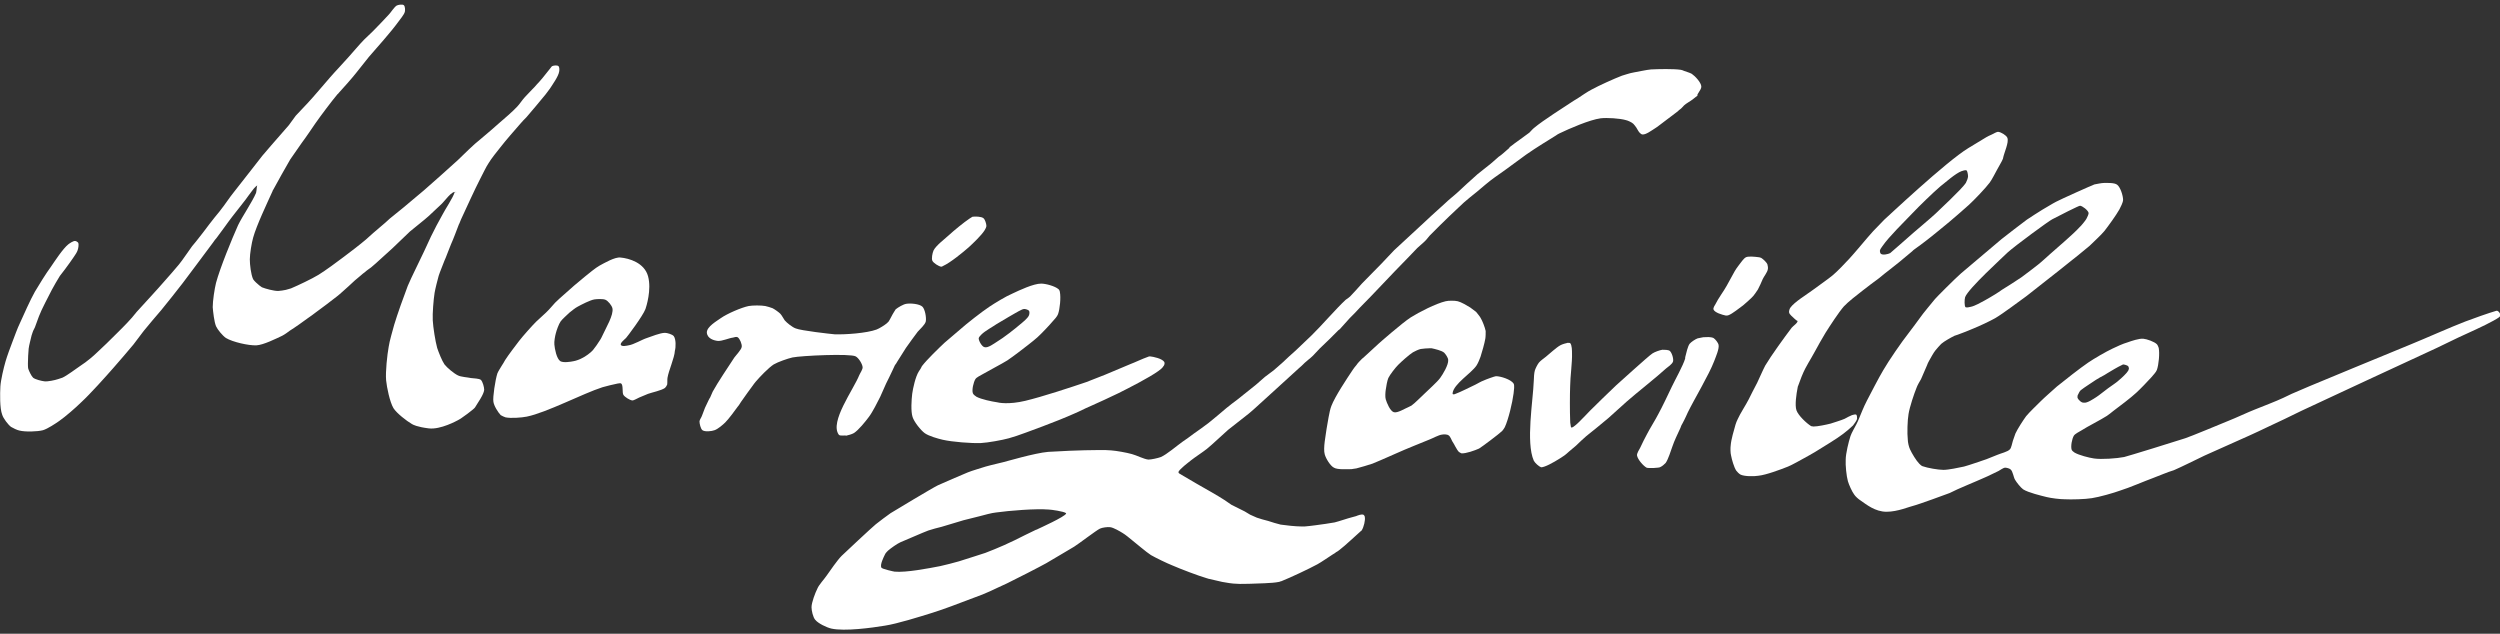 <?xml version="1.0" encoding="utf-8"?>
<!-- Generator: Adobe Illustrator 27.3.1, SVG Export Plug-In . SVG Version: 6.00 Build 0)  -->
<svg version="1.1" id="Ebene_1" xmlns="http://www.w3.org/2000/svg" xmlns:xlink="http://www.w3.org/1999/xlink" x="0px" y="0px"
	 viewBox="0 0 680.5 172.5" style="enable-background:new 0 0 680.5 172.5;" xml:space="preserve">
<rect x="0" y="0" width="680.5" height="172.5" fill="#333333" stroke="none"/>
<style type="text/css">
	.st0{fill:#FFFFFF;}
</style>
<g>
	<path class="st0" d="M290.2,139.8c-0.4,0.9-7.3,4-7.7,4.2c-0.1,0.1-0.4,0.2-0.5,0.2c-1.5,0.7-4.5,2.2-5.9,2.9
		c-0.7,0.3-2.1,1-2.8,1.3c-1.3,0.6-3.8,1.6-5.1,2.1c-0.8,0.3-2.3,0.7-3.1,1c-1,0.3-3.1,1-4.1,1.3c-1.3,0.4-3.8,1-5.1,1.3
		c-3.1,0.6-9.3,1.8-12.4,1.5c-0.1,0-3.4-0.7-3.6-1.1c-0.4-0.8,0.6-2.8,1-3.6c0.1-0.3,0.6-0.8,0.8-1c0.8-0.7,2.5-1.9,3.4-2.3
		c0.3-0.1,6.7-2.9,7.6-3.2c0.9-0.3,2.7-0.8,3.6-1c1.5-0.4,4.5-1.4,6-1.8c1.1-0.3,3.3-0.8,4.4-1.1c1.1-0.3,3.3-0.9,4.4-1
		c3.6-0.5,10.8-1.1,14.4-0.8c0.5,0,4.2,0.5,4.7,1C290.1,139.6,290.2,139.7,290.2,139.8 M463.1,23.6c0-1.1-1.7-2.9-2.6-3.5
		c-0.5-0.3-1.6-0.6-2.1-0.8c-0.2-0.1-0.7-0.3-0.9-0.3c-2-0.3-6.1-0.2-8.1-0.1c-1.2,0.1-3.4,0.6-4.6,0.8c-0.5,0.1-1.5,0.3-2,0.5
		c-0.3,0.1-1,0.3-1.3,0.4c-2.1,0.8-6.3,2.7-8.3,3.8c-1,0.5-2.9,1.8-3.8,2.4c-0.3,0.2-0.8,0.5-1,0.6c-2.7,1.8-8.3,5.3-10.8,7.4
		c-0.4,0.3-1,1-1.3,1.3c-0.6,0.5-2,1.4-2.6,1.9c-0.7,0.5-2.1,1.5-2.7,2c-0.1,0.1-0.2,0.2-0.2,0.3c-0.4,0.4-1.2,1-1.6,1.4
		c-0.3,0.3-1,0.8-1.3,1c-0.7,0.6-2.1,1.9-2.8,2.4c-0.7,0.6-2.2,1.7-2.9,2.3c-1.5,1.3-4.3,3.9-5.7,5.2c-0.8,0.7-2.4,2-3.1,2.7
		c-1.8,1.6-5.5,5-7.3,6.7c-1.6,1.5-5,4.6-6.6,6.1c-0.9,0.9-2.6,2.8-3.5,3.7c-1.3,1.4-4,4-5.3,5.4c-0.8,0.9-2.4,2.7-3.2,3.5
		c-0.3,0.3-0.9,0.7-1.2,0.9c-2.5,2.3-6.9,7.4-9.3,9.7c-1,1-3.2,3-4.3,4.1c-0.9,0.8-2.7,2.4-3.6,3.3c-0.6,0.5-1.8,1.6-2.4,2.1
		s-1.8,1.3-2.4,1.8s-1.8,1.6-2.4,2.1c-1.2,1-3.8,3-5,4c-0.8,0.6-2.4,1.8-3.1,2.4c-1.2,1-3.5,3-4.8,4c-1,0.8-3,2.2-4,2.9
		c-0.8,0.6-2.4,1.8-3.2,2.3c-1.4,1-4.2,3.4-5.8,4.1c-0.8,0.3-2.6,0.7-3.4,0.7c-1.2-0.1-3.3-1.2-4.5-1.5c-1.4-0.4-4.2-0.9-5.6-1
		c-0.8-0.1-2.3-0.1-3.1-0.1c-2.1,0-6.2,0.1-8.3,0.2c-1.5,0.1-2.2,0.1-5.8,0.3c-3.6,0.3-11.7,2.7-12.2,2.8c-0.8,0.2-2.5,0.6-3.3,0.8
		c-0.4,0.1-1.1,0.3-1.5,0.4c-1.2,0.4-3.7,1.1-4.9,1.6c-1.2,0.5-7.3,3.1-8.1,3.5c-1.3,0.6-12.1,7.1-12.9,7.6c-1,0.7-3,2.2-4,3
		c-0.9,0.7-8.9,8.2-9.3,8.6c-1.2,1.2-3.1,4-4.1,5.4c-0.6,0.9-2.1,2.5-2.5,3.5c-0.6,1.2-1.6,3.8-1.6,5.1c0,0.9,0.4,2.7,1,3.4
		c0.8,1,3.1,2.1,4.4,2.4c3.6,0.8,11-0.2,14.6-0.8c3.3-0.5,9.7-2.5,12.9-3.5c1.3-0.4,3.9-1.3,5.2-1.8c2.1-0.8,6.4-2.4,8.5-3.2
		c1-0.4,3-1.3,4-1.8c0.6-0.3,1.9-0.9,2.6-1.2c1.5-0.7,9.5-4.8,10.7-5.5c1.3-0.8,7-4.1,7.6-4.5c1-0.6,6.1-4.5,7-4.9
		c0.6-0.3,2.1-0.5,2.8-0.4c0.9,0.1,2.6,1.1,3.4,1.6c0.7,0.4,1.9,1.4,2.5,1.9c1.3,1,3.8,3.2,5.2,4.1c1.4,0.8,4.3,2.2,5.8,2.8
		c2.3,1,7,2.8,9.4,3.5c0.1,0,0.3,0.1,0.3,0.1c1,0.2,2.9,0.7,3.9,0.9c1,0.2,2.9,0.5,3.9,0.5c0.9,0.1,2.8,0,3.8,0
		c1.9-0.1,5.8-0.1,7.7-0.5c0.2,0,0.5-0.2,0.7-0.2c2.5-1,7.4-3.3,9.8-4.6c1.1-0.6,3.1-2,4.2-2.7c0.2-0.1,0.7-0.4,0.9-0.6
		c0.2-0.1,0.7-0.4,0.9-0.6c1.6-1.2,4.4-3.9,5.9-5.2c0,0,0.2-0.1,0.2-0.2c0.5-0.8,1-2.7,0.8-3.6c0-0.2-0.2-0.5-0.4-0.6
		c-0.5-0.2-1.5,0.2-2,0.4c-0.3,0.1-0.8,0.2-1.1,0.3c-1.2,0.3-3.5,1.1-4.7,1.4c-0.6,0.1-1.9,0.3-2.5,0.4c-1.4,0.2-4.2,0.6-5.6,0.7
		c-0.3,0-0.8,0-1.1,0c-1.4,0-4.2-0.3-5.5-0.5c-0.9-0.2-2.5-0.7-3.4-1c-0.8-0.2-2.3-0.6-3.1-0.9c-0.5-0.2-1.4-0.6-1.8-0.8
		c-0.4-0.2-1.1-0.7-1.5-0.9c-0.4-0.2-1.2-0.6-1.6-0.8c-0.5-0.3-1.5-0.7-2-1s-1.4-1-1.9-1.3c-1.8-1.2-5.6-3.3-7.5-4.4
		c-1-0.6-3.1-1.8-4.1-2.4c-0.2-0.2-0.9-0.4-0.9-0.7c-0.1-0.4,0.8-1.1,1.1-1.4c0.5-0.5,1.7-1.4,2.3-1.9c1-0.8,3.3-2.3,4.3-3.1
		c1.5-1.2,4.3-3.9,5.8-5.2c1.4-1.1,4.2-3.3,5.6-4.4c1.5-1.2,4.3-3.9,5.8-5.2c2-1.8,5.9-5.4,7.9-7.2c0.4-0.3,1.1-1,1.5-1.4
		c0.5-0.5,1.6-1.3,2.1-1.8c0.1-0.1,0.3-0.3,0.4-0.4c0.4-0.4,1.2-1.3,1.6-1.7c0.6-0.6,2-1.9,2.6-2.5s1.9-1.9,2.5-2.5
		c0.1-0.1,0.3-0.2,0.4-0.3c0.7-0.7,2-2.3,2.7-3s2.1-2.1,2.7-2.8c1.5-1.5,4.4-4.5,5.8-6c1.9-2,5.7-6,7.6-7.9c0.6-0.6,1.7-1.8,2.3-2.4
		c0.4-0.4,1.4-1.2,1.8-1.6c0.1-0.1,0.4-0.4,0.6-0.6c0.3-0.3,0.7-0.9,1-1.2c0.7-0.7,2-2,2.7-2.7c1.2-1.2,3.7-3.6,5-4.8
		c0.4-0.4,1.2-1.1,1.6-1.5c0.8-0.7,2.5-2.1,3.4-2.8c1.2-1,3.5-3,4.8-3.9c0.8-0.6,2.3-1.6,3.1-2.2c1.4-1,4.2-3.1,5.6-4.1
		c1.1-0.8,3.3-2.2,4.4-2.9c0.9-0.6,2.8-1.7,3.7-2.3c0.3-0.2,0.7-0.5,1-0.6c2.7-1.3,8.2-3.7,11.2-4.1c1.7-0.2,5.2,0,6.9,0.5
		c0.5,0.1,1.6,0.6,2,1c0.2,0.2,0.6,0.7,0.8,1s0.6,1.1,0.9,1.4c0.2,0.2,0.5,0.5,0.8,0.5c0.9,0.1,2.5-1.1,3.3-1.6
		c0.7-0.4,1.9-1.4,2.6-1.9c0.9-0.7,2.8-2.1,3.7-2.8c0.2-0.2,0.5-0.5,0.7-0.6c0.3-0.2,0.7-0.7,1-1c0.5-0.5,1.8-1.2,2.3-1.6
		c0.3-0.3,1.1-0.8,1.4-1.1C461.7,25.8,463.1,24.5,463.1,23.6"/>
	<path class="st0" d="M565.5,108.3c0-0.1,0-0.3,0-0.5c0-0.1,0.1-0.4,0.2-0.5c0.1-0.2,0.2-0.4,0.3-0.6c0.1-0.2,0.3-0.4,0.4-0.5
		c1-0.8,3.1-2.1,4.1-2.8c0.6-0.4,1.7-1,2.3-1.3c0.2-0.1,0.6-0.4,0.8-0.5c1-0.6,2.8-1.7,3.9-2.2c0.1,0,0.3-0.2,0.4-0.2
		c0.3,0,1,0.2,1.3,0.4c0.1,0.1,0.2,0.2,0.2,0.3s0.1,0.3,0.1,0.3c0,0.2-0.1,0.5-0.2,0.7c-0.4,0.7-1.7,1.9-2.3,2.4
		c-0.7,0.7-2.1,1.6-3.2,2.4c-1.1,0.8-2.4,1.9-3.2,2.4s-2.5,1.7-3.4,1.5C566.6,109.7,565.7,108.8,565.5,108.3 M534.9,80.9
		c0.8-2.3,10.4-11,11.6-12.2c2-1.8,11.1-8.5,12.1-9c1.7-0.9,7.4-3.8,7.6-3.7c0.7,0.1,2.1,1.2,2.3,1.9c0.1,0.4-0.4,1.3-0.6,1.7
		c-0.2,0.4-1.6,2.1-1.8,2.2c-1.8,2-6,5.5-8,7.3c-0.8,0.7-2.4,2.2-3.3,2.9c-1.1,0.9-3.4,2.6-4.6,3.5c-1.3,0.9-4,2.6-5.3,3.4
		c-0.4,0.3-1.3,0.9-1.8,1.2c-0.7,0.4-2.1,1.3-2.9,1.7c-0.9,0.5-2.7,1.5-3.7,1.7c-0.4,0.1-1.2,0.3-1.5,0.1
		C534.7,83.3,534.7,81.6,534.9,80.9 M679.5,84.6c-2.1,0.6-6.3,2.1-8.4,2.9c-3.7,1.4-11.1,4.7-14.8,6.2c-3.8,1.6-11.5,4.7-15.3,6.3
		c-3.1,1.3-9.2,3.8-12.3,5.1c-1.2,0.5-3.7,1.6-4.9,2.1c-0.6,0.3-1.7,0.8-2.3,1.1c-1.9,0.9-5.8,2.4-7.8,3.2c-1.8,0.7-5.2,2.3-7,3
		c-1.7,0.7-10.6,4.4-11.9,4.8c-2.1,0.7-15.7,4.9-16.6,5.1c-2,0.4-6.2,0.7-8.2,0.4c-1.4-0.2-4.1-0.9-5.3-1.6
		c-0.3-0.2-0.7-0.5-0.8-0.8c-0.3-0.9,0.1-3,0.6-3.8c0.3-0.5,1.5-1.1,2-1.4c1.7-1.1,5.3-2.9,7-4c0.5-0.3,1.3-1,1.7-1.3
		c1.6-1.2,4.8-3.6,6.3-5c1.1-1,3.1-3.1,4.1-4.2c0.4-0.5,1.3-1.4,1.5-2c0.5-1.4,0.8-4.5,0.5-6c-0.1-0.3-0.3-0.8-0.5-1
		c-0.7-0.7-2.7-1.4-3.7-1.5c-1.1-0.1-3.2,0.6-4.3,1c-1.1,0.3-3.1,1.2-4.1,1.7c-1.7,0.8-5,2.7-6.6,3.8c-2.2,1.5-6.4,4.8-8.5,6.5
		c-1.1,1-3.4,3-4.4,4s-3.1,3-4,4.1c-0.8,1.1-2.3,3.4-2.9,4.7c-0.2,0.5-0.5,1.5-0.7,2c-0.2,0.6-0.4,1.9-0.8,2.3
		c-0.6,0.7-2.5,1.1-3.4,1.5c-0.7,0.3-2.2,0.9-3,1.2c-1.5,0.5-4.6,1.6-6.1,2c-1.4,0.3-4.2,0.9-5.6,0.9c-1.4,0-4.3-0.5-5.7-1
		c-0.3-0.1-0.7-0.5-0.9-0.7c-0.8-0.8-2-2.8-2.5-3.9c-0.3-0.6-0.6-1.9-0.6-2.6c-0.2-1.7-0.1-5.3,0.2-7c0.3-1.9,1.5-5.5,2.2-7.2
		c0.2-0.6,0.9-1.8,1.2-2.3c0.4-0.9,1.2-2.8,1.6-3.7c0.1-0.3,0.4-1,0.6-1.3c0.4-0.7,1.2-2.2,1.7-2.8c0.4-0.5,1.2-1.4,1.6-1.8
		c0.8-0.7,2.6-1.7,3.6-2.2c0.2-0.1,0.7-0.2,0.9-0.3c1.1-0.4,3.2-1.2,4.3-1.7c1.5-0.6,4.5-2,5.9-2.8c2.2-1.3,6.4-4.5,8.5-6
		c2.1-1.6,15.9-12.5,17.2-13.7c1-1,3.1-2.9,4-4c1.1-1.4,3.2-4.3,4.1-5.9c0.3-0.6,1-1.9,1-2.6c0-1.1-0.7-3.4-1.6-4.1
		c-0.7-0.6-2.7-0.5-3.6-0.5c-0.7,0-2,0.3-2.6,0.4c-0.6,0.2-9.1,4-10.4,4.7c-1,0.5-2.9,1.7-3.8,2.2c-1.1,0.7-3.2,2-4.2,2.7
		c-1.8,1.3-5.2,4-6.9,5.3c-0.7,0.6-10.3,8.7-11,9.3c-1.5,1.3-6.8,6.6-7.1,7c-0.4,0.5-3.5,4.2-4,5c-0.3,0.4-2.7,3.7-3.2,4.3
		c-1.9,2.4-5.4,7.5-6.9,10.1c-1.2,2-3.3,6.1-4.4,8.2c-0.4,0.7-1,2.1-1.3,2.8c-0.4,0.9-1.1,2.8-1.6,3.7c-0.4,0.8-1.3,2.3-1.6,3.2
		c-0.5,1.5-1.3,4.8-1.3,6.4c-0.1,1.5,0.2,4.5,0.6,5.9c0.3,1,1.1,2.8,1.7,3.6c0.3,0.5,1.2,1.3,1.7,1.6c1.6,1.1,4,3.1,7.1,3.1
		s6.2-1.4,7.9-1.8c0.2,0,8.9-3.1,9.3-3.3c2.3-1.2,7.1-3.1,9.5-4.2c1-0.4,2.9-1.4,3.8-1.8c0.4-0.2,1.3-0.9,1.8-0.9
		c0.4,0,1.2,0.2,1.5,0.5c0.6,0.5,0.8,2.2,1.2,2.8c0.4,0.7,1.5,2.1,2.2,2.6c1.4,0.9,4.8,1.7,6.4,2.1c1.2,0.3,3.6,0.6,4.9,0.6
		c1.8,0.1,5.6,0,7.4-0.3c2-0.3,5.9-1.4,7.8-2.1c2.3-0.7,6.7-2.6,8.9-3.4c0.7-0.3,2.1-0.8,2.8-1.1s2.1-0.8,2.8-1c2.1-0.9,6.3-3,8.4-4
		c3.1-1.4,9.2-4.1,12.3-5.5c1.2-0.5,3.6-1.7,4.7-2.2c2.4-1.1,7-3.3,9.4-4.5c4.4-2.1,13.2-6.1,17.6-8.2c4.8-2.2,14.4-6.7,19.2-8.9
		c1.5-0.7,4.4-2.1,5.8-2.8c2.4-1.1,7.3-3.3,9.6-4.6c0.5-0.3,1.5-0.8,1.8-1.2C680.9,85.6,680,84.4,679.5,84.6"/>
	<path class="st0" d="M124.2,52.3c-1.2-0.6-3.2,2.6-4.3,3.5c-0.8,0.7-2.4,2.3-3.2,3c-1.2,1.1-3.8,3.1-5.1,4.2
		c-1.2,1.1-3.6,3.5-4.8,4.6c-0.8,0.7-2.4,2.2-3.2,2.9c-0.6,0.6-1.9,1.7-2.6,2.3c-0.4,0.3-1.3,0.9-1.7,1.3c-0.3,0.2-0.8,0.6-1,0.8
		c-0.9,0.7-2.6,2.2-3.4,3c-0.8,0.7-2.4,2.2-3.2,2.8C90.3,81.8,87.4,84,86,85c-0.5,0.4-1.6,1.2-2.2,1.6c-1.2,0.9-3.6,2.6-4.9,3.4
		c-0.5,0.4-1.5,1.1-2.1,1.4c-1.7,0.8-5.1,2.5-7,2.6c-2.1,0.1-6.5-0.9-8.3-2c-0.9-0.6-2.3-2.3-2.7-3.2c-0.5-1.2-0.8-3.9-0.9-5.2
		c0-1.7,0.5-5,0.9-6.6c1.1-4.1,4.3-11.9,6-15.7c1.1-2.3,3.9-6.4,4.9-8.8c0.2-0.5,0.1-2.5,0.6-2.1c-0.2-0.1-0.5,0.3-0.7,0.4
		c-0.6,0.5-1.5,1.9-2,2.5c-0.2,0.3-0.6,0.8-0.8,1.1c-0.9,1.2-2.7,3.4-3.6,4.6c-1.1,1.4-3.1,4.3-4.2,5.7c-0.3,0.3-0.8,1-1,1.3
		c-1.2,1.6-3.5,4.7-4.7,6.3c-0.9,1.2-2.7,3.6-3.6,4.8c-1.4,1.8-4.3,5.5-5.8,7.3c-1.2,1.4-3.6,4.2-4.8,5.7c-0.7,0.9-2.1,2.8-2.8,3.7
		c-1.3,1.6-4.1,4.8-5.4,6.3c-2.1,2.4-6.4,7.2-8.8,9.4c-1.4,1.4-4.4,4-6,5.1c-1,0.7-3.1,2.1-4.4,2.5c-1.5,0.4-4.8,0.5-6.4,0.1
		c-0.6-0.1-1.8-0.7-2.3-1c-0.8-0.6-2.1-2.3-2.4-3.3c-0.7-1.8-0.6-5.8-0.5-7.7c0.1-1.7,0.9-5.1,1.4-6.8C1.9,97,2.9,94.3,3.4,93
		c0.5-1.3,1.4-3.8,2-5c1-2.2,2.9-6.5,4.1-8.6c1-1.7,3.1-5.1,4.3-6.7c1.1-1.6,3.3-5,4.8-6.2c0.4-0.3,1.4-1,1.9-0.9
		c0.2,0,0.7,0.3,0.8,0.5c0.2,0.5,0,1.6-0.2,2.1c-0.3,0.9-1.6,2.5-2.1,3.3c-0.6,0.9-2,2.7-2.7,3.6c-0.6,0.9-1.7,2.9-2.2,3.8
		c-0.9,1.8-2.8,5.3-3.5,7.2c-0.3,0.7-0.8,2.3-1.1,3C9.4,89.4,9,90,8.9,90.4c-0.1,0.2-0.2,0.7-0.3,0.9c-0.2,0.9-0.7,2.7-0.8,3.6
		c-0.1,1-0.2,3-0.2,4c0,0.4,0,1.2,0.1,1.5c0.2,0.6,0.8,1.9,1.3,2.4c0.6,0.5,2.3,0.9,3.1,1c0.9,0.1,2.8-0.3,3.7-0.6
		c0.3-0.1,0.9-0.3,1.2-0.4c1.3-0.6,3.5-2.3,4.7-3.1c0.8-0.5,2.3-1.6,3.1-2.3c1.1-0.9,3.1-2.9,4.2-3.9c1.4-1.4,4.2-4.1,5.6-5.6
		c0.7-0.7,2-2.2,2.6-3c1.9-2.1,5.8-6.3,7.6-8.4c1-1.1,2.9-3.3,3.9-4.5s2.7-3.8,3.6-5c0.2-0.3,0.8-0.9,1-1.2c1-1.2,2.8-3.6,3.7-4.8
		c0.7-0.9,2.1-2.7,2.8-3.5c0.1-0.1,0.2-0.3,0.3-0.4c0.9-1.1,2.5-3.5,3.4-4.6c1.2-1.5,3.5-4.5,4.7-6c0.8-1,2.4-3.1,3.2-4.1
		c0.6-0.7,1.8-2.1,2.4-2.8c1.2-1.4,3.6-4.1,4.8-5.5c0.5-0.6,1.4-2,1.9-2.6c0.8-0.9,2.5-2.6,3.3-3.5c1.6-1.7,4.6-5.3,6.1-7
		c1.2-1.4,3.8-4.1,5-5.5c1.1-1.2,3.1-3.6,4.2-4.7c0.6-0.6,1.8-1.7,2.4-2.3c1.1-1.1,3.2-3.3,4.3-4.5c0.6-0.6,1.5-2.1,2.2-2.5
		c0.4-0.2,1.5-0.4,1.9-0.1s0.4,1.4,0.3,1.8c-0.2,0.8-1.4,2.2-1.9,2.9c-1.8,2.5-5.9,7.1-7.9,9.4c-0.9,1.1-2.6,3.3-3.5,4.4
		c-1.1,1.4-3.5,4.1-4.7,5.4c-0.1,0.1-0.2,0.3-0.3,0.3c-1.6,1.9-4.6,5.9-6,7.9c-0.9,1.3-2.7,4-3.7,5.3c-0.8,1.2-2.4,3.4-3.2,4.6
		c-1.2,2-3.5,6.2-4.6,8.2c-0.1,0.1-0.2,0.3-0.2,0.4c-1.4,3.1-4.4,9.4-5.3,12.7c-0.4,1.4-0.9,4.4-0.9,5.9c0,1.4,0.3,4.1,0.9,5.4
		c0.3,0.5,1.2,1.3,1.7,1.7c0.2,0.1,0.5,0.4,0.7,0.5c1,0.4,3.2,1,4.4,1c0.5,0,1.6-0.2,2.1-0.3c0.3-0.1,1-0.3,1.4-0.4
		c1.9-0.8,5.7-2.6,7.5-3.7c1.8-1.1,5.2-3.6,6.9-4.9c1.5-1.1,4.6-3.5,6-4.7c1-0.9,3-2.7,4-3.5c0.6-0.5,1.9-1.6,2.5-2.2
		c0.9-0.8,2.8-2.2,3.7-3c1.4-1.2,4.2-3.5,5.6-4.7c2.3-2,6.9-6.1,9.2-8.2c0.8-0.7,2.2-2.2,3-2.9c0.8-0.8,2.5-2.3,3.4-3
		c1.3-1.1,3.8-3.2,5.1-4.4c1.2-1,3.6-3.1,4.7-4.3c0.6-0.6,1.5-2,2.1-2.6c0.5-0.5,1.4-1.5,1.9-2c0.3-0.3,1-1,1.3-1.4
		c0.4-0.4,1.2-1.3,1.6-1.8c0.5-0.6,1.5-1.9,2-2.5c0.2-0.2,0.4-0.6,0.6-0.7c0.4-0.2,1.4-0.3,1.7,0c0.3,0.2,0.3,1.1,0.2,1.5
		c-0.2,1.3-1.8,3.5-2.5,4.6c-0.3,0.4-0.9,1.2-1.2,1.6c-1.3,1.6-3.9,4.7-5.2,6.2c-0.4,0.4-1.2,1.2-1.6,1.7c-1.4,1.6-4.2,4.8-5.5,6.5
		c-0.8,1-2.5,3.1-3.2,4.3c-0.7,1-1.7,3.2-2.3,4.3c-1.4,2.7-3.9,8.2-5.2,11c-0.2,0.4-0.4,1.1-0.6,1.4c-0.5,1.3-1.5,4-2.1,5.3
		c-0.1,0.2-0.3,0.7-0.4,1c-0.4,0.9-1,2.7-1.4,3.5c-0.4,1.1-1.3,3.2-1.6,4.2c-0.3,1.1-0.9,3.4-1.1,4.6c-0.3,1.9-0.6,5.6-0.5,7.5
		s0.7,5.7,1.2,7.5c0.4,1.2,1.3,3.5,2,4.5c0.7,0.9,2.6,2.5,3.7,3c0.8,0.4,2.6,0.5,3.5,0.7c0.7,0.1,2.2,0.1,2.7,0.5
		c0.5,0.5,0.9,2,0.9,2.7c-0.1,1.3-1.8,3.6-2.5,4.8c-0.2,0.4-3.8,3.1-4.7,3.5c-0.2,0.1-4.7,2.6-7.9,2.2c-3.2-0.4-4.3-1-4.6-1.2
		c-1.4-0.8-4.1-2.9-5-4.3c-1-1.7-1.8-5.6-2-7.6c-0.2-2.3,0.3-6.9,0.7-9.1c0.2-1.5,1.1-4.5,1.5-6c0.8-2.7,2.7-8,3.7-10.6
		c1-2.4,3.3-6.9,4.4-9.3c0.5-1,1.4-3.1,1.9-4.1c0.7-1.5,2.3-4.5,3.1-5.9c0.8-1.6,2.9-4.6,3.4-6.3C124.2,52.4,124.3,52.3,124.2,52.3"
		/>
	<path class="st0" d="M394.2,98c0.1,1.3-1.4,3.8-2.2,4.9c-0.9,1.2-3.2,3.2-4.3,4.3c-0.9,0.8-2.5,2.5-3.5,3.2
		c-0.2,0.1-0.6,0.3-0.8,0.4c-1,0.4-3,1.7-4,1.4s-1.9-2.5-2.2-3.5c-0.2-0.6-0.1-2,0-2.6c0.1-0.8,0.4-2.5,0.7-3.2
		c0.5-1,1.9-2.8,2.7-3.6c0.9-0.9,2.9-2.7,4-3.4c0.5-0.3,1.6-0.8,2.1-0.9c0.6-0.1,1.8-0.2,2.4-0.2c0.1,0,0.4,0,0.6,0
		c0.9,0.2,2.7,0.6,3.4,1.2C393.5,96.4,394.2,97.4,394.2,98 M412,104.4c-0.7-1.1-3.5-2-4.8-2c-0.3,0-2.8,0.9-3.4,1.2
		c-0.6,0.2-1.6,0.8-2.2,1.1c-1.3,0.6-4,2-5.4,2.5c-0.2,0.1-0.5,0.2-0.7,0.1c-0.1,0-0.1-0.2-0.1-0.3c0.3-2.5,5.1-5.4,6.5-7.5
		c0.4-0.6,0.9-1.8,1.1-2.4c0.4-1.2,1.1-3.7,1.3-4.9c0.1-0.5,0.1-1.6,0.1-2.1c-0.2-1-0.9-2.8-1.4-3.6c-0.2-0.4-0.9-1.2-1.2-1.6
		c-0.4-0.3-1.2-0.9-1.6-1.2c-0.8-0.5-2.5-1.5-3.4-1.7c-0.8-0.2-2.5-0.2-3.3,0c-2.6,0.6-7.3,3-9.5,4.4s-8.6,7-8.8,7.2
		c-1,0.9-4.3,4-4.5,4.1c-0.4,0.4-1.2,1.2-1.5,1.7c-0.3,0.3-0.8,1-1,1.3c-1.6,2.4-4.8,7.2-5.8,9.8c-0.6,1.5-1,4.7-1.3,6.2
		c-0.2,1.7-1,5.3-0.5,7c0.3,1.1,1.5,3.1,2.5,3.6c1,0.6,3.6,0.4,4.8,0.4c0.1,0,1.1-0.2,1.3-0.2c1.1-0.3,3.3-0.9,4.4-1.3
		c0.6-0.2,3.7-1.6,4.2-1.8c0.6-0.3,1.9-0.8,2.5-1.1c2.2-1,6.7-2.8,8.9-3.7c0.8-0.3,2.4-1.2,3.3-1.3c0.5-0.1,1.4-0.1,1.8,0.2
		c0.4,0.2,0.8,1.2,1,1.6c0.5,0.7,1.2,2.3,1.8,2.9c0.1,0.1,0.5,0.3,0.7,0.4c1.2,0.1,3.7-0.8,4.8-1.3c0.7-0.4,5.5-4,6.3-4.8
		c0.2-0.2,0.6-0.8,0.7-1c1-2.1,2.1-6.8,2.4-9.2C412.1,106.2,412.3,104.9,412,104.4"/>
	<path class="st0" d="M535.7,48c0,0.5-0.4,1.4-0.6,1.8c-1.1,1.7-7.6,7.7-8.3,8.4c-1.4,1.3-4.4,3.8-5.9,5.1c-1.4,1.2-6.1,5.4-6.4,5.6
		c-0.6,0.3-2,0.6-2.5,0.2c-0.2-0.1-0.3-0.6-0.3-0.8c0-0.4,0.5-1,0.7-1.3c1.7-2.5,6.1-6.8,8.2-9c1.8-1.9,5.6-5.6,7.6-7.3
		c1.4-1.1,4.1-3.5,5.7-4.1c0.3-0.1,1.1-0.4,1.4-0.2C535.5,46.5,535.7,47.5,535.7,48 M546.4,37.5c-0.3-0.7-1.7-1.5-2.4-1.6
		c-0.5-0.1-1.3,0.5-1.8,0.7c-1.7,0.8-0.3,0-6.4,3.7c-6.1,3.7-22.3,19-22.9,19.5c-0.8,0.8-2.2,2.3-3,3.1c-0.4,0.4-1.1,1.3-1.5,1.7
		c-1.2,1.4-3.7,4.4-5,5.8c-1.1,1.2-3.3,3.5-4.5,4.5c-1.3,1.1-4.1,3-5.4,4c-1.6,1.2-5.1,3.3-6.2,4.9c-0.2,0.3-0.4,1-0.3,1.3
		c0.1,0.5,1,1.2,1.4,1.6c0.2,0.2,0.9,0.8,0.9,0.6c0.1,0.6-1.2,1.4-1.6,1.9c-1.9,2.5-5.6,7.6-7.2,10.3c-0.3,0.5-0.8,1.7-1.1,2.3
		s-0.8,1.8-1.1,2.4c-0.3,0.6-1,1.9-1.3,2.5c-0.3,0.5-0.7,1.5-1,2c-0.7,1.4-2.4,4-3,5.4c-0.2,0.4-0.5,1.1-0.6,1.5
		c-0.4,1.4-1.2,4.1-1.3,5.6c-0.1,0.7-0.1,2.1,0.1,2.8c0.2,1.1,0.8,3.2,1.4,4.1c0.2,0.3,0.8,0.9,1.2,1.1c1.1,0.5,3.6,0.5,4.8,0.3
		c2.1-0.2,6.1-1.7,8.1-2.5c1.2-0.5,3.3-1.7,4.4-2.3c0.8-0.4,2.3-1.3,3-1.7c1.9-1.2,5.8-3.5,7.6-4.9c0.7-0.5,2.1-1.7,2.7-2.3
		c0.3-0.4,1-1.3,1.1-1.8c0-0.3,0-0.9-0.2-1.1c-0.2-0.2-0.9,0-1.2,0.1c-0.5,0.2-1.5,0.7-2,1c-0.9,0.4-2.9,1-3.8,1.3
		c-1.2,0.3-3.5,0.8-4.7,0.8c-0.1,0-0.4-0.1-0.6-0.1c-1.3-0.8-3.5-2.9-4-4.3c-0.5-1.4,0-4.6,0.3-6.1c0-0.2,0.1-0.5,0.2-0.7
		c0.4-1.2,1.3-3.5,1.9-4.6c0.4-0.8,1.3-2.3,1.7-3c0.2-0.4,0.7-1.2,0.9-1.6c0.7-1.3,2.1-3.8,2.9-5.1c1.2-1.9,3.6-5.6,5-7.2
		c1.1-1.2,3.8-3.3,5.1-4.3c1.1-0.9,3.3-2.5,4.5-3.4c0.7-0.6,2.2-1.8,3-2.4c0.6-0.5,1.8-1.4,2.4-1.9c0.9-0.7,2.7-2.3,3.6-3
		c0.2-0.2,0.5-0.5,0.7-0.6c0.8-0.6,2.4-1.7,3.1-2.3c1.6-1.2,4.7-3.8,6.3-5.1c1.4-1.2,4.1-3.5,5.4-4.7c1.5-1.4,4.4-4.4,5.6-6
		c0.6-0.8,1.5-2.6,2-3.5c0.4-0.8,1.3-2.2,1.6-3C545.5,41.5,546.9,38.8,546.4,37.5"/>
	<path class="st0" d="M266.4,92.1c0-0.3,0.5-0.8,0.8-1.1c0.9-0.9,3.1-2.1,4.1-2.8c0.8-0.5,2.4-1.4,3.2-1.9c0.9-0.5,2.7-1.6,3.6-2
		c0.2-0.1,0.5-0.2,0.7-0.2c0.3,0,1.1,0.2,1.3,0.5c0.2,0.3,0.1,0.9,0,1.2c-0.3,0.8-1.7,1.9-2.3,2.4c-1.5,1.3-4.7,3.8-6.4,4.8
		c-0.8,0.5-2.5,1.8-3.4,1.5C267.3,94.4,266.4,92.8,266.4,92.1 M316.9,98.5c-0.6-0.9-2.9-1.4-3.9-1.5c-0.2,0-0.5,0.1-0.7,0.2
		c-1.2,0.4-3.5,1.5-4.6,1.9c-1.7,0.7-5.2,2.2-6.9,2.9c-1.3,0.5-3.8,1.5-5.1,2c-4.1,1.4-12,4-16.6,5.1s-7.4,0.5-7.7,0.4
		c-1.4-0.2-4.3-0.8-5.6-1.5c-0.3-0.2-0.9-0.6-1-1c-0.3-0.9,0.2-3,0.7-3.8c0.3-0.5,1.4-1,1.9-1.3c1.7-1,5.2-2.8,6.8-3.8
		c0.8-0.5,2.2-1.6,2.9-2.1c1.3-1,4.1-3.1,5.3-4.2c1.1-1,3.2-3.2,4.2-4.4c0.4-0.4,1.2-1.3,1.4-1.9c0.5-1.4,0.8-4.5,0.5-6
		c0-0.2-0.2-0.7-0.4-0.8c-0.9-0.8-3.4-1.5-4.7-1.5c-2.1,0-5.9,1.8-7.8,2.7c-1.7,0.7-4.8,2.6-6.3,3.6c-2.1,1.4-6.2,4.6-8.1,6.3
		c-1,0.9-3.1,2.6-4.1,3.5c-1.6,1.5-4.8,4.6-6.1,6.3c-0.3,0.4,0,0.2-0.9,1.5c-0.9,1.4-1.6,4.6-1.8,6.1c-0.2,1.6-0.4,4.8,0.1,6.3
		c0.4,1.3,2.2,3.6,3.3,4.4c1.1,0.8,3.6,1.5,4.9,1.8c2.6,0.6,7.8,1,10.4,0.9c1.9-0.1,5.8-0.8,7.6-1.3c2.3-0.6,6.9-2.4,9.1-3.2
		s6.7-2.6,8.9-3.6c1-0.4,2.9-1.4,3.9-1.8c2-0.9,6-2.7,8-3.7c2.8-1.4,8.3-4.2,10.8-6c0.4-0.3,1.1-0.8,1.3-1.2
		C317,99.4,317.1,98.8,316.9,98.5"/>
	<path class="st0" d="M164.1,91.1c-0.2,0.4-0.5,1.1-0.8,1.5c-0.4,0.7-1.4,2.1-1.9,2.7c-0.6,0.7-2.1,1.8-3,2.2
		c-0.5,0.3-1.6,0.7-2.2,0.8c-0.9,0.2-2.9,0.5-3.7,0c-1-0.7-1.5-3.3-1.6-4.5c-0.1-0.8,0.2-2.4,0.4-3.1c0.2-0.8,0.8-2.5,1.3-3.2
		s1.8-1.8,2.4-2.4c0.5-0.4,1.6-1.3,2.2-1.6c1.1-0.6,3.4-1.8,4.6-2c0.7-0.1,2.3-0.2,3,0.1s1.7,1.5,1.9,2.3
		C167.1,85.7,164.9,89.3,164.1,91.1 M183.4,91.5c-0.4-0.5-1.8-0.9-2.4-0.9c-1.3,0-3.7,1-4.9,1.4c-1.3,0.4-3.6,1.8-5,2
		c-0.5,0.1-1.8,0.4-2.1-0.1s1-1.5,1.4-1.9c0.3-0.3,4.6-6,5.3-7.9c0.2-0.6,1.7-5.2,0.7-8.9s-5.2-4.9-7.5-5.1
		c-1.5-0.2-4.4,1.5-5.7,2.2c-1.1,0.6-3,2.2-4,3c-1.5,1.2-4.3,3.6-5.7,4.9c-0.6,0.5-1.8,1.6-2.4,2.2c-0.4,0.4-1.2,1.4-1.7,1.9
		c-0.8,0.9-2.6,2.4-3.5,3.3c-1.2,1.2-3.5,3.8-4.6,5.2c-1,1.3-2.9,3.8-3.8,5.2c-0.2,0.4-0.7,1.2-0.9,1.5c-0.3,0.5-1,1.6-1.2,2.1
		c-0.6,1.8-1.3,6.6-1.1,7.7c0.1,1.1,1.3,3,2,3.7c0.3,0.2,1,0.5,1.3,0.6c1.4,0.3,4.3,0.1,5.8-0.2c5.4-1.1,15.3-6.3,20.6-8
		c1-0.3,3.1-0.8,4.1-1c0.3,0,0.8-0.2,1,0c0.6,0.5,0.2,2.5,0.6,3.1c0.4,0.6,1.7,1.4,2.4,1.5c0.5,0,1.4-0.6,1.9-0.8
		c0.6-0.2,1.8-0.8,2.4-1c1.1-0.4,3.6-0.9,4.6-1.6c0.2-0.2,0.5-0.6,0.6-0.9c0.1-0.5,0-1.4,0.1-1.9c0.3-1.9,1.9-5.4,2-7.3
		C184,94.4,184,92.3,183.4,91.5"/>
	<path class="st0" d="M228.3,118.3c-2.5-3.5,4-12.2,5.6-16.2c0.2-0.5,1-1.6,0.9-2.2c-0.1-0.9-1.1-2.5-1.9-2.9
		c-1.5-0.8-14.7-0.2-17.2,0.3c-1.3,0.3-3.9,1.2-5.1,1.9c-1.4,0.9-3.8,3.4-4.9,4.7c-0.1,0.1-0.3,0.4-0.4,0.5c-0.9,1.2-2.7,3.7-3.6,5
		c-0.2,0.3-0.6,1-0.9,1.3c-0.8,1.1-2.4,3.3-3.4,4.3c-0.6,0.6-2,1.8-2.9,2.1c-0.8,0.3-2.6,0.5-3.3,0c-0.5-0.4-0.8-1.8-0.8-2.4
		c0-0.4,0.6-1.2,0.7-1.6c0.2-0.5,0.6-1.6,0.8-2.1c0.2-0.5,0.8-1.6,1-2.1c0.1-0.2,0.3-0.6,0.4-0.7c0.2-0.4,0.5-1.2,0.7-1.6
		c1.3-2.4,4.4-7,5.9-9.3c0.5-0.7,1.9-2.1,2-2.9c0.1-0.7-0.5-2.2-1.1-2.6c-0.3-0.2-1,0-1.3,0.1c-1,0.1-3,1-4.1,0.9
		c-1-0.1-2.9-0.6-3-2.3c0-1.6,2.7-3.1,3.8-3.9c1.7-1.2,5.6-2.9,7.6-3.3c1.1-0.2,3.4-0.2,4.5,0c0.5,0.1,1.5,0.4,2,0.6
		c0.6,0.3,1.7,1.1,2.1,1.5s0.9,1.4,1.2,1.8c0.6,0.7,2.1,1.9,3,2.2c1.4,0.6,9.4,1.5,10.6,1.6c2.9,0.1,8.7-0.3,11.4-1.3
		c0.8-0.3,2.2-1.2,2.8-1.7c0.1-0.1,0.4-0.4,0.5-0.5c0.4-0.6,1-1.9,1.4-2.5c0.1-0.2,0.4-0.6,0.5-0.8c0.6-0.5,2.1-1.4,2.9-1.5
		c1.1-0.2,3.6,0,4.4,0.8c0.7,0.7,1.1,3,0.9,4c-0.2,0.9-1.6,2.1-2.2,2.8c-0.8,1.1-2.4,3.2-3.2,4.4c-0.6,0.9-1.8,2.9-2.4,3.8
		c-0.1,0.2-0.4,0.7-0.6,0.9c-0.2,0.4-0.5,1.1-0.7,1.5c-0.4,0.9-1.3,2.7-1.7,3.5c-0.4,0.9-1.2,2.7-1.6,3.6c-0.7,1.4-2.1,4.2-3.1,5.5
		c-0.9,1.2-2.8,3.6-4.1,4.4c-0.5,0.3-1.6,0.6-2.1,0.7C230.2,118.4,228.6,118.8,228.3,118.3"/>
	<path class="st0" d="M427.4,93.4c0.5,0.5,0.5,2.1,0.5,2.8c0.1,2.2-0.5,6.6-0.5,8.8c-0.1,2.4-0.1,7.1,0,9.5c0,0.4,0,0.6,0.2,1.7
		c0.2,1.1,4-3.2,5.2-4.4c0.5-0.5,6.4-6.3,7.1-6.9c0.6-0.5,8.8-8,9.9-8.7c0.6-0.4,2-0.9,2.7-1c0.5,0,1.6,0,2,0.3
		c0.6,0.5,1.1,2.2,0.9,2.9c-0.2,0.7-1.4,1.5-1.9,1.9c-2.6,2.4-8.1,6.7-10.7,9c-1.3,1.1-3.7,3.4-5,4.5c-1.5,1.3-4.5,3.7-6,4.9
		c-0.7,0.6-2.1,1.9-2.8,2.6c-0.5,0.4-1.4,1.2-1.9,1.6c-0.3,0.3-0.9,0.8-1.3,1.1c-1.3,0.9-3.9,2.5-5.4,3c-0.2,0.1-0.7,0.2-0.9,0.2
		c-0.6-0.2-1.7-1.2-2-1.8c-2.2-5-0.2-16.3,0-21.8c0-0.7,0.1-2.2,0.3-2.8c0.2-0.6,0.7-1.6,1.1-2.1s1.4-1.2,1.9-1.6
		c1-0.8,2.8-2.5,3.9-3.1c0.5-0.3,1.6-0.6,2.1-0.7C427.1,93.4,427.4,93.3,427.4,93.4"/>
	<path class="st0" d="M448.2,127.3c-0.9-0.5-2.4-2.2-2.6-3.3c-0.1-0.6,0.6-1.6,0.9-2.2c0.4-0.9,1.3-2.7,1.8-3.6
		c0.7-1.4,2.4-4.1,3.1-5.5c1-1.8,2.8-5.6,3.7-7.5s3-5.6,3.6-7.6c0-0.2,0-0.5,0.1-0.7c0.2-0.8,0.6-2.6,1.1-3.3
		c0.4-0.5,1.6-1.3,2.2-1.5c0.4-0.1,1.1-0.2,1.5-0.3c0.5,0,1.5-0.1,2,0c0.2,0,0.6,0.1,0.8,0.2c0.5,0.3,1.3,1.3,1.4,1.9
		c0.2,1.1-0.8,3.3-1.2,4.4c-1.4,3.7-5.5,10.5-7.2,14c-0.1,0.3-0.4,0.8-0.5,1.1c-0.2,0.5-0.7,1.4-0.9,1.8c-0.2,0.3-0.5,0.9-0.6,1.3
		c-0.3,0.6-0.9,1.9-1.2,2.6c-0.3,0.6-0.8,1.9-1,2.5c-0.4,1.1-1.1,3.4-1.8,4.4c-0.3,0.3-0.9,0.9-1.4,1.1
		C451.8,127.4,448.6,127.5,448.2,127.3"/>
	<path class="st0" d="M466.4,84.2c-0.1-0.4,0.4-1.2,0.6-1.5c0.6-1.3,2.3-3.6,3-4.9c0.6-1,1.6-3,2.2-4c0.2-0.4,0.8-1.2,1.1-1.6
		c0.5-0.6,1.3-1.9,2-2.2s2.5-0.1,3.3,0c0.2,0,0.6,0.1,0.8,0.2c0.5,0.3,1.5,1.2,1.7,1.8c0.1,0.3,0.2,1,0.1,1.3
		c-0.1,0.8-1.1,2-1.4,2.7c-0.3,0.7-0.9,2.1-1.3,2.8c-0.3,0.5-0.9,1.3-1.2,1.7c-0.6,0.7-2.1,2-2.8,2.6c-1,0.7-2.9,2.3-4,2.7
		c-0.2,0.1-0.5,0.1-0.7,0.1C468.8,85.7,466.7,85.1,466.4,84.2"/>
	<path class="st0" d="M256.2,72.6c-0.7-0.1-2.1-1-2.4-1.6s0-2.1,0.3-2.8c0.6-1.3,3.1-3.2,4.2-4.2c1.3-1.2,4.1-3.5,5.6-4.5
		c0.2-0.1,0.6-0.4,0.8-0.5c0.7-0.1,2.4-0.1,3,0.4c0.4,0.3,0.8,1.5,0.8,2.1c0,0.3-0.3,0.9-0.5,1.2c-0.8,1.3-3.1,3.5-4.3,4.6
		c-1.6,1.4-5,4.2-7,5.1C256.6,72.5,256.3,72.6,256.2,72.6"/>
</g>
</svg>
